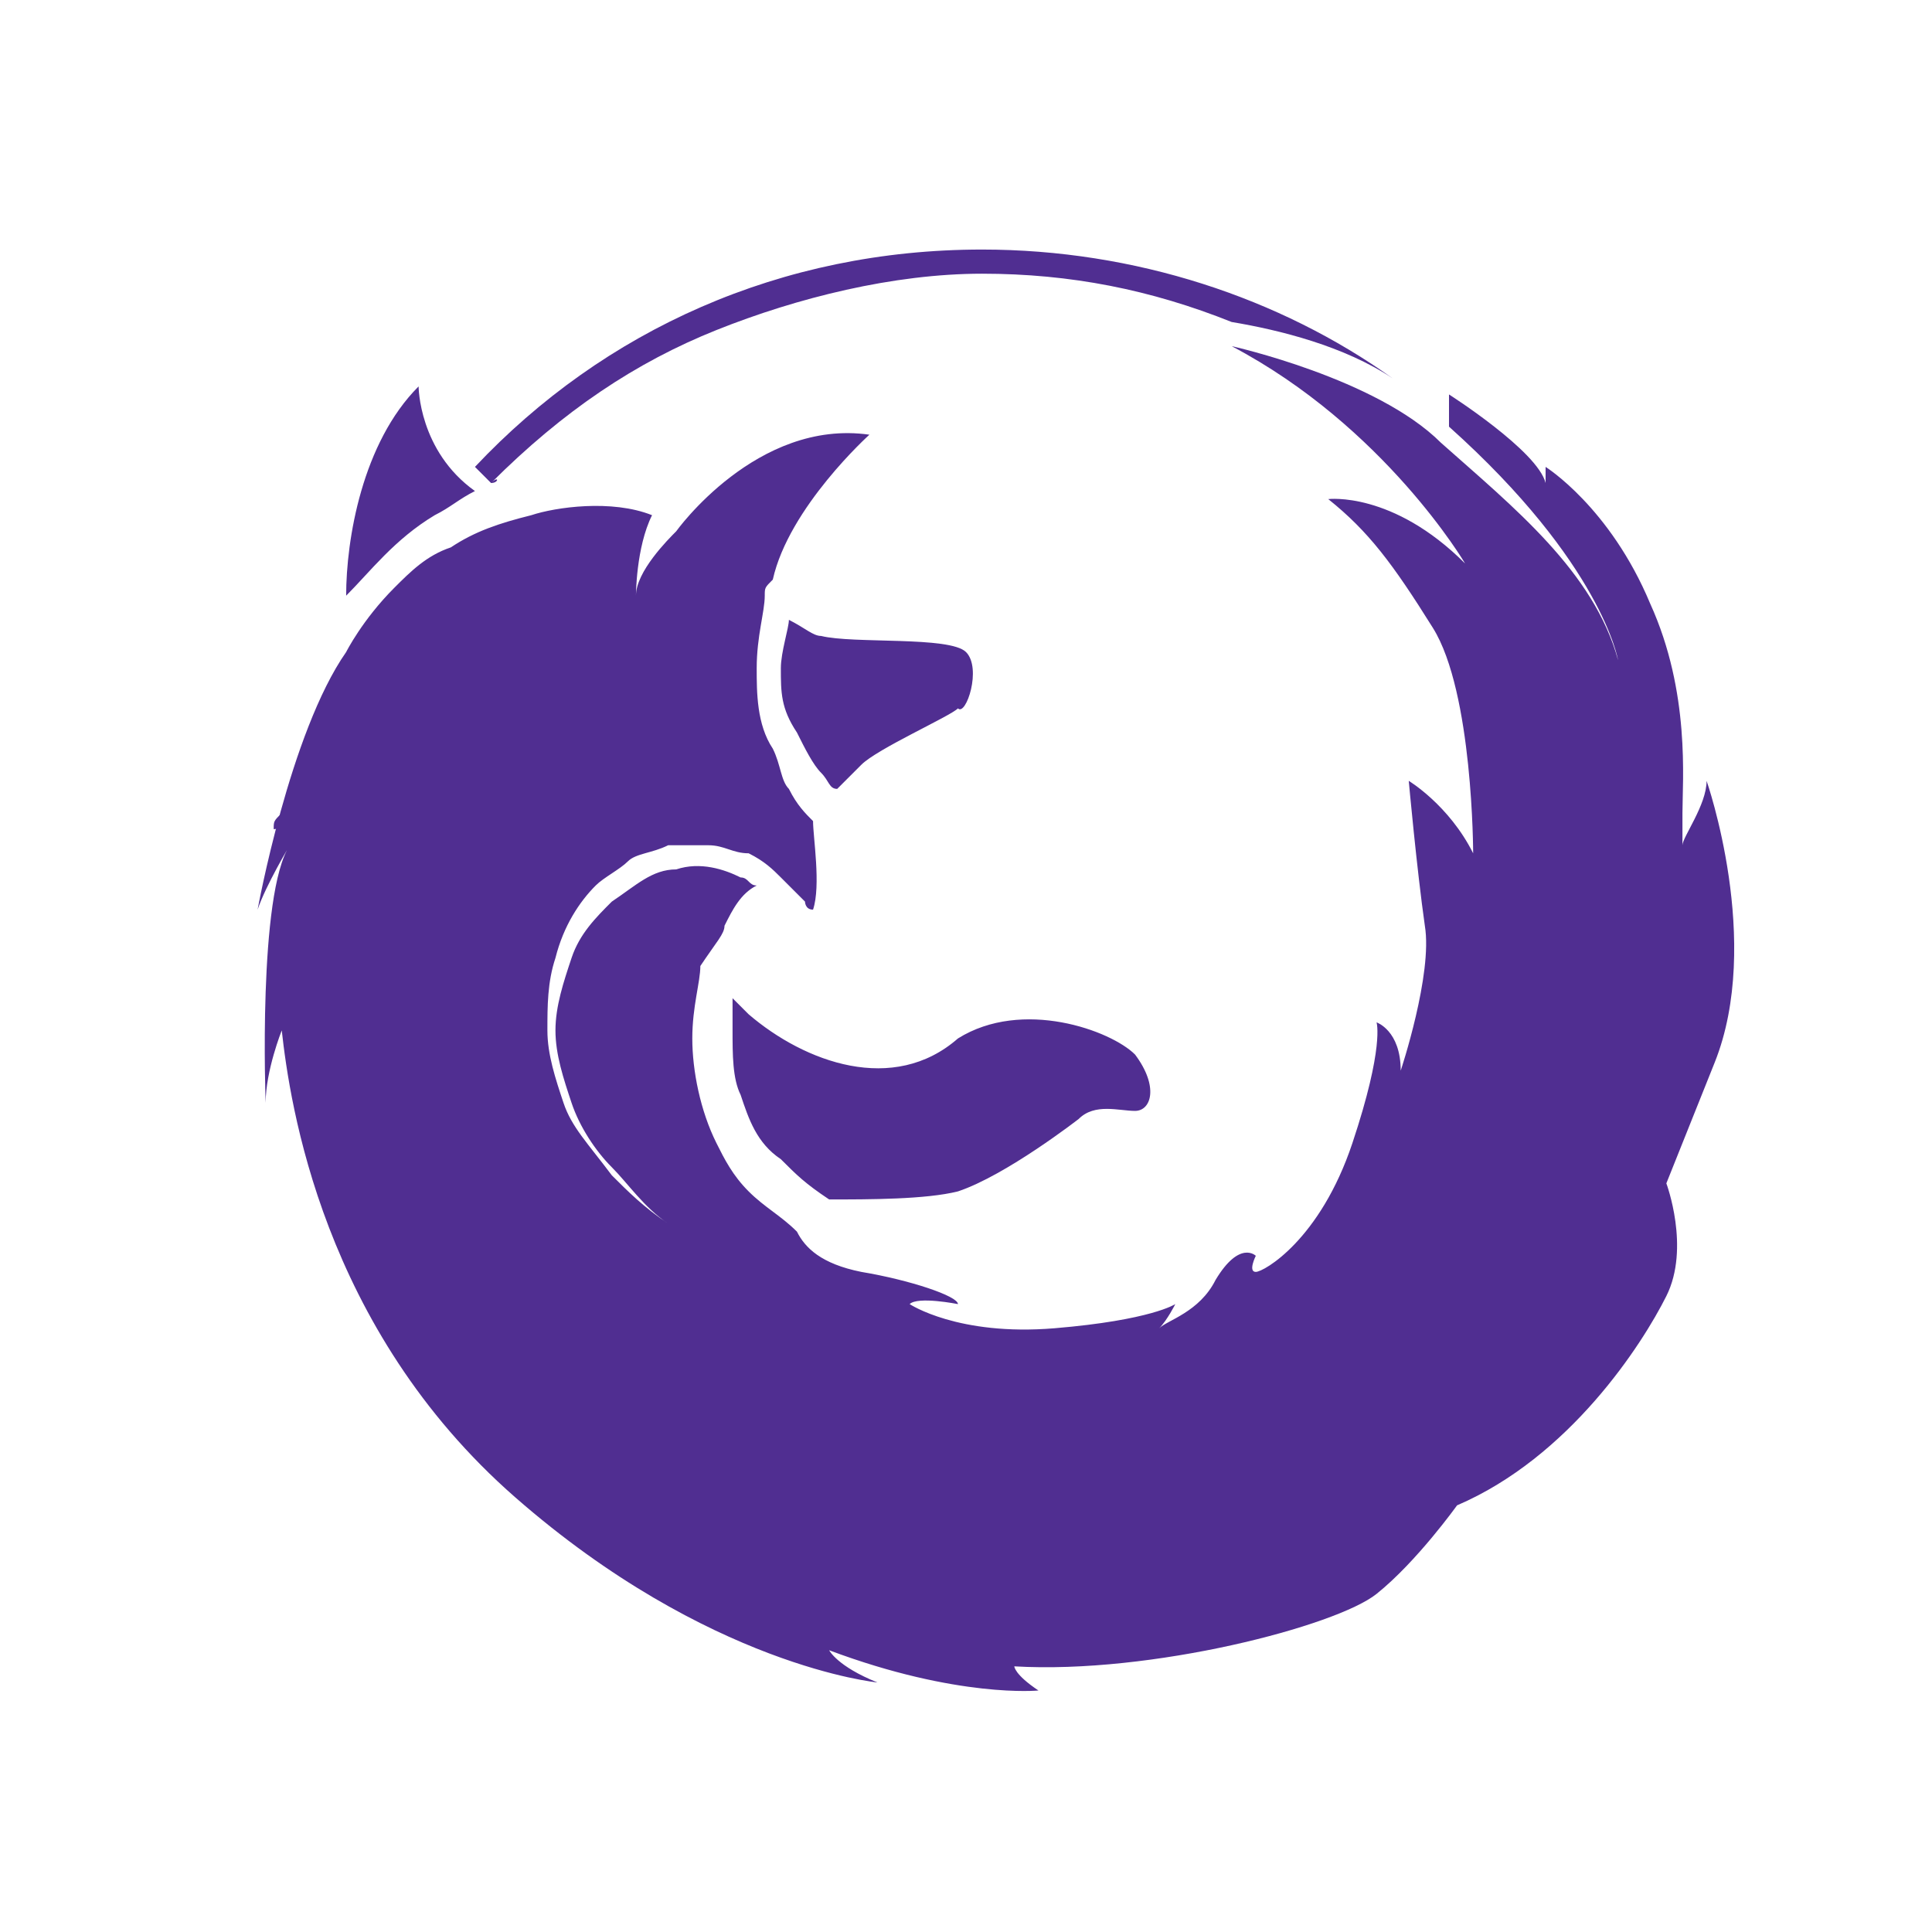 <?xml version="1.0" encoding="utf-8"?>
<!-- Generator: Adobe Illustrator 21.1.0, SVG Export Plug-In . SVG Version: 6.00 Build 0)  -->
<svg version="1.1" id="Layer_1" xmlns="http://www.w3.org/2000/svg" xmlns:xlink="http://www.w3.org/1999/xlink" x="0px" y="0px"
	 viewBox="0 0 24 24" style="enable-background:new 0 0 24 24;" xml:space="preserve">
<style type="text/css">
	.st0{fill:#502E91;}
	.st1{fill:#502E91;}
</style>
<path class="st0" d="M18.5,5.2c-0.1,0-0.1-0.1-0.2-0.1C18.4,5.1,18.4,5.2,18.5,5.2z"/>
<path class="st1" d="M3.5,10.1C3.5,10.1,3.5,10.2,3.5,10.1c-0.1,0.1-0.1,0.1-0.1,0.2C3.5,10.3,3.5,10.2,3.5,10.1z"/>
<path class="st1" d="M6.1,6C6.2,6,6.2,5.9,6.1,6C7,5.1,7.9,4.5,8.9,4.1c1-0.4,2.2-0.7,3.3-0.7c1.1,0,2.1,0.2,3.1,0.6
	c0.6,0.1,1.4,0.3,2,0.7c-1.4-1-3.2-1.6-5.1-1.6c-2.5,0-4.7,1-6.3,2.7C5.9,5.8,6,5.9,6.1,6z"/>
<path class="st1" d="M9.3,12.6c-0.1-0.1-0.1-0.1-0.2-0.2c0,0.1,0,0.3,0,0.4c0,0.3,0,0.6,0.1,0.8c0.1,0.3,0.2,0.6,0.5,0.8
	c0.2,0.2,0.3,0.3,0.6,0.5l0,0c0.5,0,1.2,0,1.6-0.1c0.6-0.2,1.5-0.9,1.5-0.9c0.2-0.2,0.5-0.1,0.7-0.1c0.2,0,0.3-0.3,0-0.7
	c-0.3-0.3-1.4-0.7-2.2-0.2C11.1,13.6,10,13.2,9.3,12.6z M9.8,7.7C9.8,7.8,9.7,8.1,9.7,8.3c0,0.3,0,0.5,0.2,0.8
	c0.1,0.2,0.2,0.4,0.3,0.5c0.1,0.1,0.1,0.2,0.2,0.2c0.1-0.1,0.2-0.2,0.3-0.3c0.2-0.2,1.1-0.6,1.2-0.7C12,8.9,12.2,8.3,12,8.1
	c-0.2-0.2-1.4-0.1-1.8-0.2C10.1,7.9,10,7.8,9.8,7.7z M10.1,11.3C10.1,11.4,10.1,11.4,10.1,11.3C10.1,11.4,10.1,11.3,10.1,11.3
	L10.1,11.3z M21.2,9.7c0,0.3-0.3,0.7-0.3,0.8c0,0,0-0.1,0-0.4c0-0.4,0.1-1.5-0.4-2.6c-0.5-1.2-1.3-1.7-1.3-1.7V6
	C19.1,5.6,18,4.9,18,4.9v0.4c1.9,1.7,2.1,2.9,2.1,2.9c-0.3-1.1-1.3-1.9-2.2-2.7c-0.8-0.8-2.6-1.2-2.6-1.2C17.2,5.3,18.2,7,18.2,7
	c-0.9-0.9-1.7-0.8-1.7-0.8C17,6.6,17.3,7,17.8,7.8c0.5,0.8,0.5,2.8,0.5,2.8C18,10,17.5,9.7,17.5,9.7s0.1,1.1,0.2,1.8
	c0.1,0.6-0.3,1.8-0.3,1.8c0-0.5-0.3-0.6-0.3-0.6s0.1,0.3-0.3,1.5s-1.1,1.6-1.2,1.6c-0.1,0,0-0.2,0-0.2s-0.2-0.2-0.5,0.3
	c-0.2,0.4-0.6,0.5-0.7,0.6c0.1-0.1,0.2-0.3,0.2-0.3s-0.3,0.2-1.5,0.3s-1.8-0.3-1.8-0.3c0.1-0.1,0.6,0,0.6,0c0-0.1-0.6-0.3-1.2-0.4
	c-0.5-0.1-0.7-0.3-0.8-0.5c-0.2-0.2-0.4-0.3-0.6-0.5c-0.2-0.2-0.3-0.4-0.4-0.6c-0.2-0.4-0.3-0.9-0.3-1.3c0-0.4,0.1-0.7,0.1-0.9
	C8.9,11.7,9,11.6,9,11.5l0,0l0,0c0.1-0.2,0.2-0.4,0.4-0.5c-0.1,0-0.1-0.1-0.2-0.1c-0.2-0.1-0.5-0.2-0.8-0.1c-0.3,0-0.5,0.2-0.8,0.4
	c-0.2,0.2-0.4,0.4-0.5,0.7c-0.1,0.3-0.2,0.6-0.2,0.9c0,0.3,0.1,0.6,0.2,0.9c0.1,0.3,0.3,0.6,0.5,0.8c0.2,0.2,0.4,0.5,0.7,0.7
	c-0.3-0.2-0.5-0.4-0.7-0.6C7.3,14.2,7.1,14,7,13.7c-0.1-0.3-0.2-0.6-0.2-0.9c0-0.3,0-0.6,0.1-0.9C7,11.5,7.2,11.2,7.4,11
	c0.1-0.1,0.3-0.2,0.4-0.3c0.1-0.1,0.3-0.1,0.5-0.2c0.2,0,0.3,0,0.5,0c0.2,0,0.3,0.1,0.5,0.1c0.2,0.1,0.3,0.2,0.4,0.3
	c0.1,0.1,0.1,0.1,0.2,0.2c0,0,0.1,0.1,0.1,0.1c0,0,0,0.1,0.1,0.1c0.1-0.3,0-0.9,0-1.1C10,10.1,9.9,10,9.8,9.8
	C9.7,9.7,9.7,9.5,9.6,9.3C9.4,9,9.4,8.6,9.4,8.3c0-0.4,0.1-0.7,0.1-0.9c0-0.1,0-0.1,0.1-0.2c0.2-0.9,1.2-1.8,1.2-1.8
	C9.4,5.2,8.4,6.6,8.4,6.6c0,0,0,0,0,0C8.3,6.7,7.9,7.1,7.9,7.4c0,0,0-0.6,0.2-1c-0.5-0.2-1.2-0.1-1.5,0l0,0C6.2,6.5,5.9,6.6,5.6,6.8
	C5.3,6.9,5.1,7.1,4.9,7.3C4.5,7.7,4.3,8.1,4.3,8.1l0,0l0,0l0,0c-0.7,1-1.1,3.2-1.1,3.2c0.1-0.3,0.4-0.8,0.4-0.8
	c-0.4,0.6-0.3,3.2-0.3,3.2c0-0.4,0.2-0.9,0.2-0.9c0.1,0.9,0.5,3.7,2.9,5.8s4.5,2.3,4.5,2.3c-0.5-0.2-0.6-0.4-0.6-0.4
	c1.6,0.6,2.6,0.5,2.6,0.5c-0.3-0.2-0.3-0.3-0.3-0.3c1.7,0.1,4-0.5,4.5-0.9c0.5-0.4,1-1.1,1-1.1c1.4-0.6,2.3-2,2.6-2.6s0-1.4,0-1.4
	s0,0,0.6-1.5C21.9,11.7,21.2,9.7,21.2,9.7z M5.4,6.4c0.2-0.1,0.3-0.2,0.5-0.3C5.2,5.6,5.2,4.8,5.2,4.8C4.5,5.5,4.3,6.7,4.3,7.4
	c0,0,0,0,0,0C4.6,7.1,4.9,6.7,5.4,6.4z"/>
</svg>
